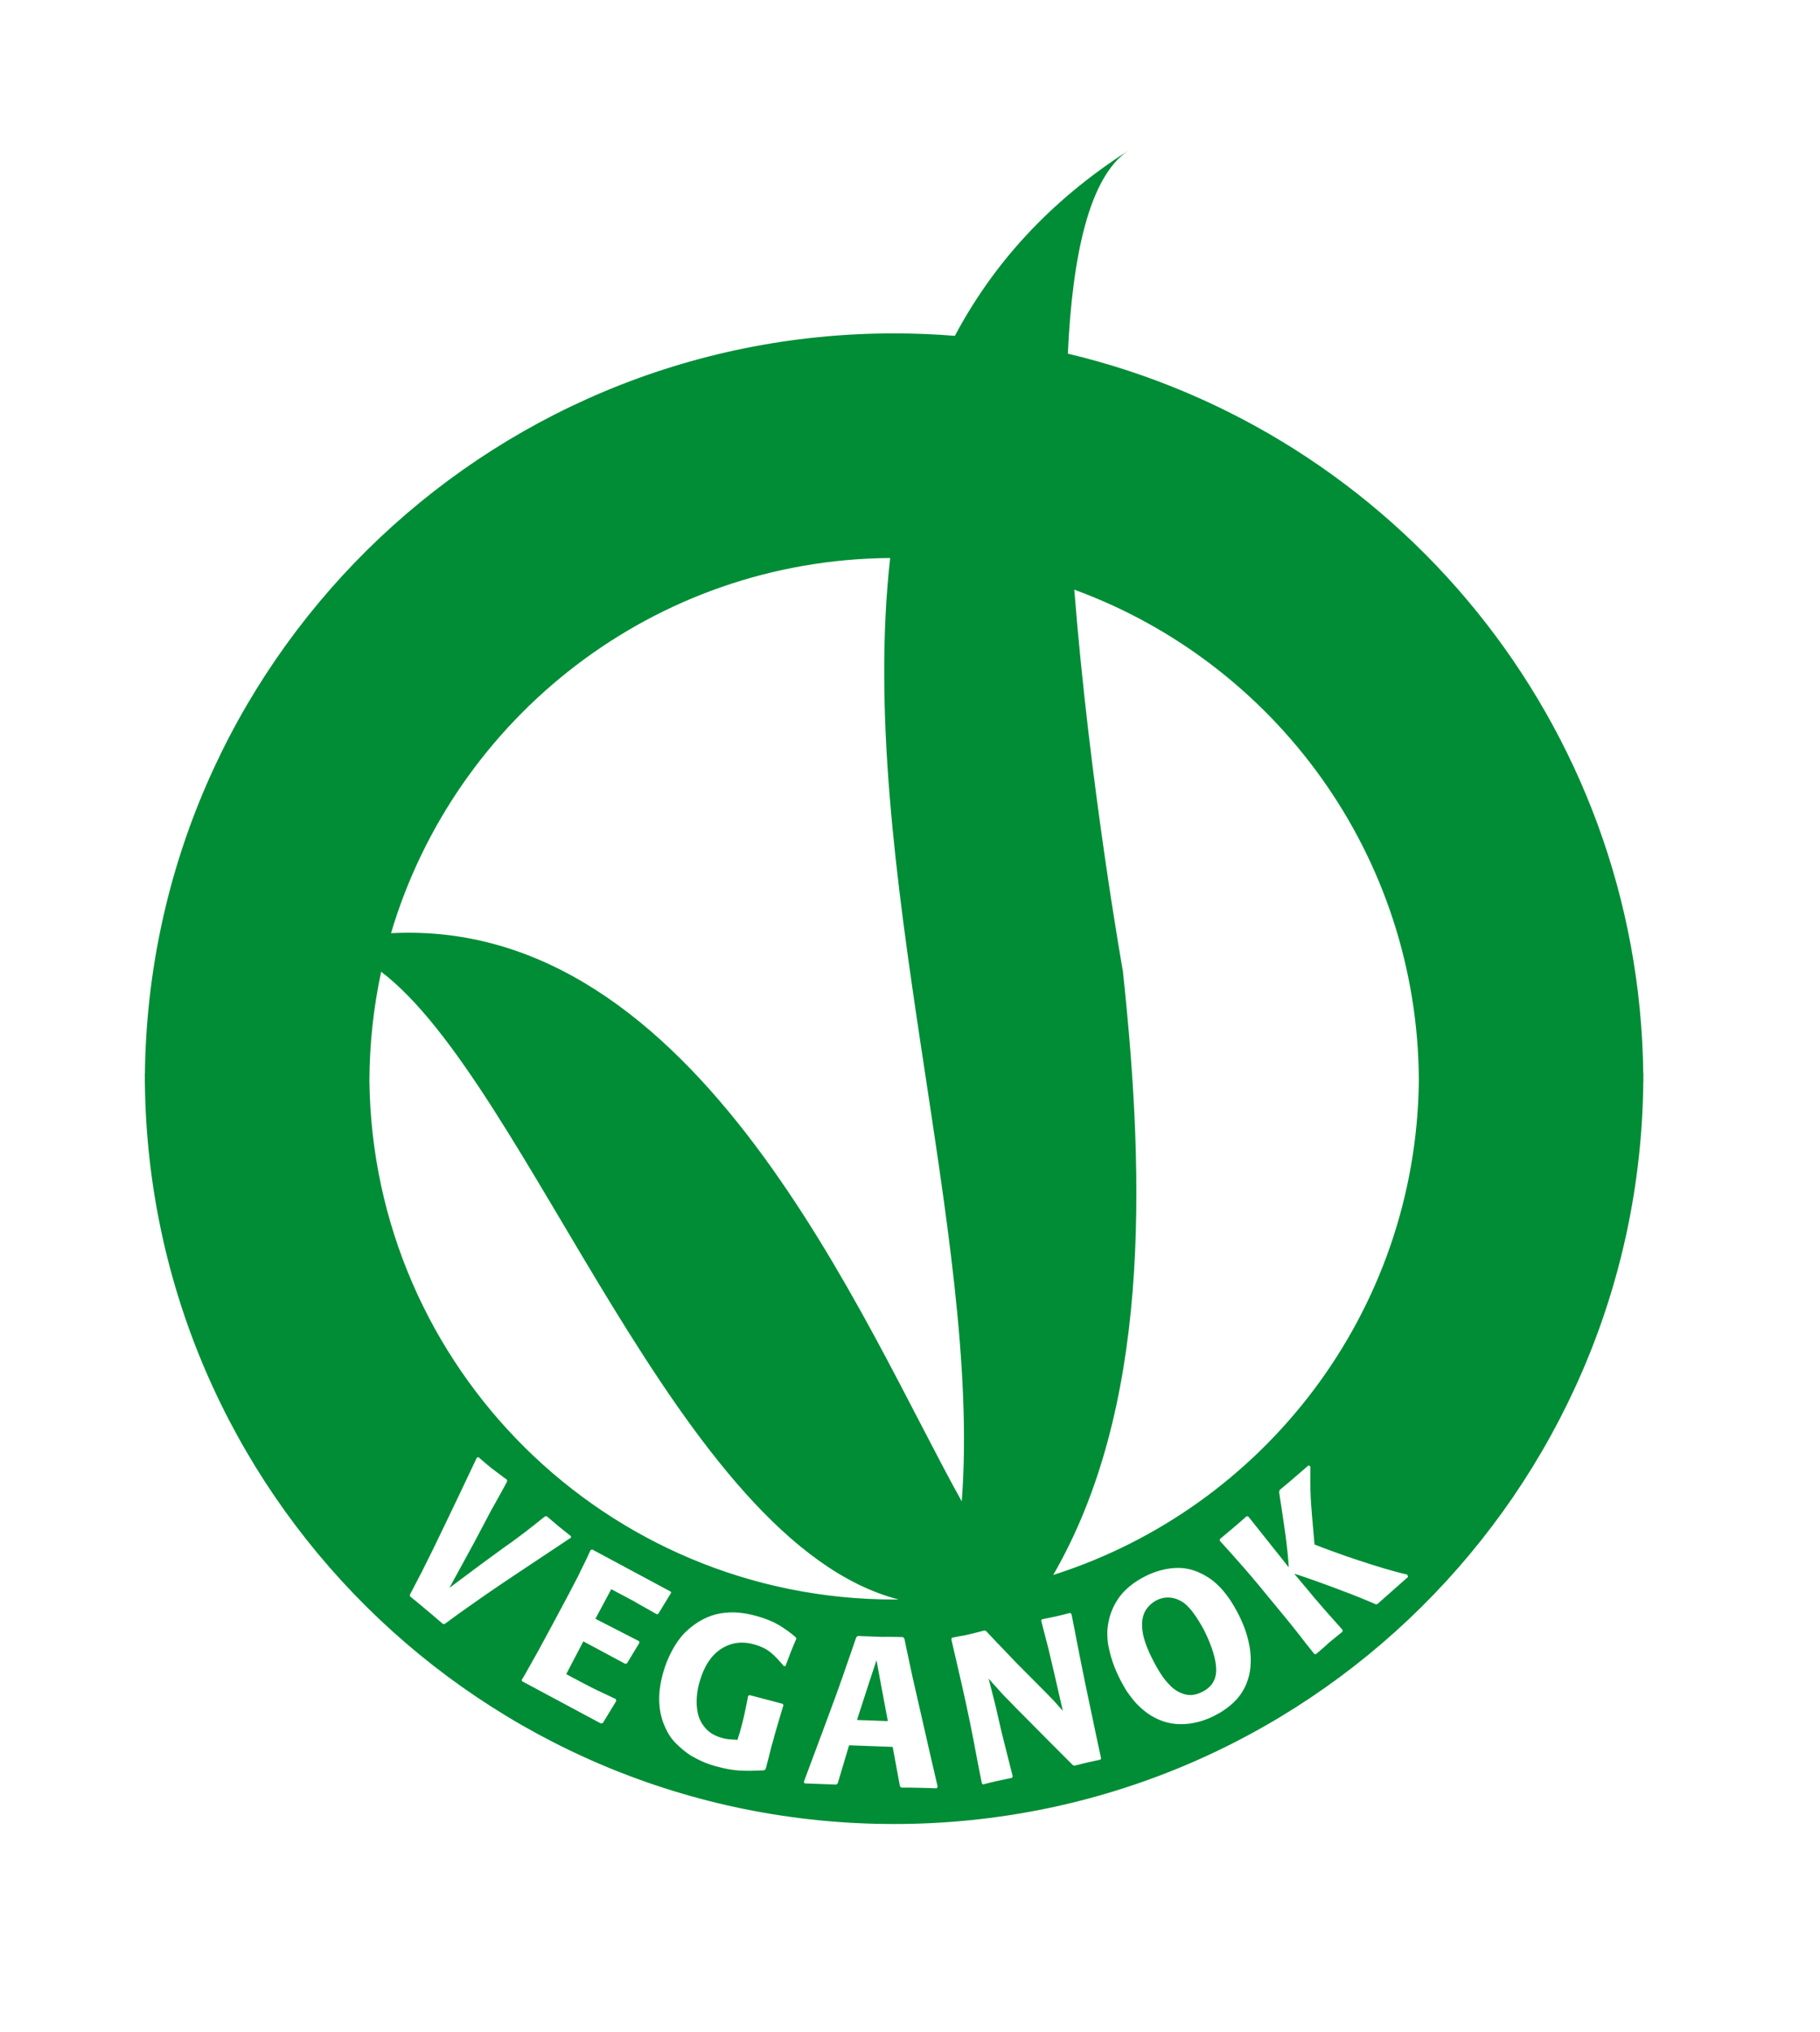 <svg viewBox="0 0 732.09 817.32" xmlns="http://www.w3.org/2000/svg" data-name="Livello 1" id="Livello_1">
  <defs>
    <style>
      .cls-1 {
        fill: #008d36;
      }
    </style>
  </defs>
  <polygon points="352.57 667.76 349.32 677.59 344.72 691.81 357.13 692.26 354.62 678.88 352.57 667.76" class="cls-1"></polygon>
  <path d="M661.05,431.83h-.05c-1.66-140.78-99.83-258.33-231.46-289.58,1.82-39.6,8.64-71.08,24.2-81.59-32.08,20.6-54.45,45.87-69.65,74.42-8.07-.65-16.22-.99-24.44-.99-165.25,0-299.39,132.97-301.36,297.75h-.05v.41c0,.5.02,1,.02,1.5,0,.45-.02.9-.02,1.35h.04c1.53,165.16,135.86,298.55,301.37,298.55s299.82-133.4,301.36-298.55h.04c0-.46-.02-.91-.02-1.36,0-.5.02-.99.02-1.49v-.41ZM358.07,224.43c-13.81,123.04,37,272.41,28.79,379.45-39.89-71.41-105.65-235-229.57-228.54,25.75-86.78,105.79-150.2,200.78-150.9ZM153.33,390.85c59.58,45.36,119.22,229.46,208.1,252.48-.59,0-1.18.02-1.77.02-115.74,0-209.73-93.18-211.07-208.63.05-15.05,1.69-29.72,4.73-43.87ZM196.13,640.89c-2.97,2.06-5.7,3.97-8.25,5.78-2.56,1.8-5.53,3.94-8.88,6.43l-.76.14c-3.44-2.99-6.09-5.21-7.9-6.69-1.49-1.28-3.26-2.76-5.4-4.45l-.05-.69,4.96-9.54c2.47-4.83,5.52-11.09,9.16-18.71,3.7-7.61,7.92-16.6,12.82-26.92l.65-.12c2.35,2.04,4.18,3.59,5.47,4.6.79.61,1.86,1.42,3.24,2.43,1.35,1.04,2.29,1.72,2.73,2.02l.08.66-1.21,2.29c-2.19,3.95-3.57,6.42-4.1,7.4-.58.98-1.17,2.06-1.78,3.21-.59,1.17-1.48,2.85-2.62,4.98l-3.67,6.93-9.85,18.04,12.95-9.66,9.22-6.74c1.82-1.26,3.44-2.41,4.8-3.43,1.38-1.03,2.55-1.89,3.47-2.61.96-.73,2.06-1.6,3.31-2.58,1.23-1,2.74-2.18,4.57-3.64l.13-.1.69-.08c2.07,1.76,3.67,3.13,4.8,4.08,1.19.96,2.83,2.27,4.96,3.97v.57c-11.2,7.47-18.88,12.56-22.98,15.29-4.08,2.73-7.6,5.1-10.53,7.13ZM264.25,649.31c-1.72-.97-3.42-1.94-5.15-2.91-1.77-.97-3.11-1.76-4.13-2.37-1.68-.89-4.73-2.5-9.09-4.83l-6.38,11.9,17.57,9.02.12.66-4.98,8.23-.75.19-16.81-9.02-6.89,13.19c4.57,2.44,7.93,4.24,10.17,5.36,1.29.66,2.98,1.46,5.06,2.43,2.06.98,3.66,1.72,4.72,2.24l.18.77-5.4,8.86-.82.16-31.63-16.95-.21-.49c.3-.55.53-.93.72-1.15,2.27-4.06,4.2-7.45,5.76-10.24,1.51-2.78,3.41-6.25,5.67-10.47,4.94-9.14,8.44-15.79,10.56-19.93.88-1.88,1.69-3.49,2.35-4.83.7-1.36,1.59-3.26,2.67-5.67l.67-.23,31.53,16.93.21.46-5.15,8.45-.58.26ZM317.97,664.79c-.49,1.23-1.13,3-1.99,5.28l-.74.09-.02-.12c-2.02-2.38-3.77-4.25-5.4-5.54-1.63-1.3-3.74-2.33-6.36-3.07-5.02-1.41-9.48-.79-13.52,1.87-3.97,2.63-6.88,7.13-8.62,13.45-.54,1.8-.86,3.79-1.04,5.94-.18,2.16-.02,4.34.45,6.55.51,2.2,1.54,4.2,3.12,5.95,1.55,1.77,3.75,3.05,6.65,3.86.87.25,1.74.44,2.58.5.8.08,1.82.15,3.05.2.05,0,.21.03.54.06.09-.5.43-1.47.89-2.92.27-1.03.46-1.76.6-2.16.49-1.84.95-3.62,1.3-5.3.39-1.7.85-4.12,1.46-7.25l.57-.39,13.36,3.52.29.6-.1.24c-1.53,5.17-2.75,9.2-3.56,12.08l-.48,1.88c-.54,1.69-1.18,4.23-2,7.57l-1,3.79-.53.55-.19.03c-3.87.22-7.18.24-9.9.1-2.74-.17-5.87-.74-9.47-1.74-2.22-.63-4.2-1.32-5.75-2.07-1.63-.75-3.07-1.5-4.36-2.27-2.09-1.37-4.11-3.04-6.04-4.98-1.98-1.97-3.56-4.59-4.85-7.9-2.28-5.94-2.34-12.76-.14-20.47.83-2.93,1.96-5.85,3.51-8.72,1.51-2.87,3.27-5.35,5.31-7.42,2.26-2.2,4.61-3.9,7.03-5.18,2.44-1.28,4.84-2.1,7.29-2.5,2.46-.39,4.91-.48,7.27-.27,2.43.24,4.78.69,7.22,1.38,3.54,1,6.49,2.19,8.87,3.59,2.32,1.41,4.62,3.03,6.76,4.88l.3.6c-1.11,2.54-1.83,4.44-2.36,5.69ZM376.74,719.29c-3.61-.13-6.35-.21-8.32-.23-1.57-.07-3.57-.07-5.86-.04l-.56-.54-2.92-15.85-17.54-.64-4.57,15.3-.6.5-12.71-.47-.33-.6c3.04-8.07,5.64-15.13,7.91-21.21,2.26-6.06,4.11-11.08,5.56-15.06,1.43-3.97,2.71-7.71,3.92-11.19,1.2-3.47,2.46-7.06,3.72-10.75l.6-.49c4.6.17,7.74.29,9.41.35,1.03-.02,2.08-.03,3.11-.01,1.03,0,2.93.04,5.62.09l.57.52c.9,4.3,1.7,7.99,2.34,11.07.64,3.1,1.42,6.47,2.26,10.13.83,3.66,2.89,12.56,6.09,26.7l2.73,11.76-.42.67ZM442.56,707.78c-2.32.49-4.09.87-5.34,1.16-1.25.3-2.98.71-5.11,1.27l-.63-.31-9.34-9.36-10.53-10.62c-2.18-2.19-3.78-3.79-4.68-4.76-.95-.96-1.85-1.93-2.82-2.86-.87-.94-1.82-1.94-2.73-3-.98-1.05-2.23-2.43-3.71-4.15l2.81,11.07,2.33,10.18,4.55,18.1-.33.59c-2.57.52-4.61.95-6.02,1.27-1.43.32-3.22.76-5.59,1.37l-.47-.42-1.6-8.03c-1.34-7.29-2.4-12.77-3.17-16.43-1.09-5.4-2.25-10.56-3.36-15.52-1.15-4.94-2.5-10.94-4.16-18.02l.26-.58c1.05-.21,2.02-.4,2.83-.58l1.8-.28c1.32-.27,2.46-.52,3.51-.8,1.15-.28,2.8-.72,4.98-1.27l.64.29c.84.92,1.74,1.84,2.6,2.74.83.9,2.33,2.49,4.55,4.76l5.04,5.3,9.55,9.59c1.27,1.31,2.34,2.41,3.28,3.32.89.91,1.66,1.69,2.23,2.31.54.64,1.08,1.22,1.56,1.74.44.51,1.12,1.28,2.03,2.3l-3.13-13.68-2.69-11.43-2.88-11.14.27-.58c2.81-.56,4.91-1,6.34-1.33,1.4-.31,3.09-.74,4.98-1.24l.57.4.07.24c2.37,12.36,4.22,21.6,5.48,27.72,1,4.88,2.58,12.35,4.71,22.41l1.68,7.79-.36.5ZM503.03,670.26c-.22,2.54-.83,4.97-1.79,7.27-1.21,2.79-2.9,5.24-5.19,7.37-2.28,2.13-4.95,3.94-7.98,5.42-1.15.58-2.43,1.09-3.84,1.6-1.41.48-2.94.88-4.7,1.19-1.72.31-3.57.42-5.51.36-2.02-.08-3.94-.43-5.93-1.06-2.36-.79-4.53-1.9-6.49-3.29-1.94-1.41-3.7-2.99-5.19-4.71-1.46-1.74-2.71-3.41-3.7-5.02-.92-1.62-1.87-3.25-2.67-4.94-1.28-2.6-2.33-5.31-3.16-8.11-.4-1.44-.71-2.89-1.03-4.33-.27-1.44-.44-3.16-.44-5.15s.34-4.14.95-6.47c.62-2.31,1.66-4.62,3.15-6.94,1.31-2.04,2.97-3.85,4.98-5.47,1.93-1.6,4.15-2.97,6.51-4.15,2.65-1.3,5.35-2.2,8.1-2.73,2.76-.53,5.37-.61,7.81-.23,2.2.33,4.37,1.04,6.47,2.12,1.05.51,2.09,1.12,3.15,1.83,1.09.71,2.28,1.69,3.6,2.98,1.35,1.28,2.7,2.93,4.15,4.96,1.44,2.04,2.89,4.5,4.29,7.34.9,1.83,1.72,3.81,2.46,5.9.72,2.11,1.27,4.37,1.69,6.79.4,2.44.49,4.91.29,7.44ZM554,645.22l-.73.03-1.02-.49c-1.99-.83-3.56-1.47-4.57-1.9-1.04-.44-2.31-.94-3.8-1.52-1.48-.56-3.19-1.22-5.22-1.98-1.95-.75-4.65-1.75-8.09-2.99-2.15-.77-3.74-1.31-4.66-1.64-.97-.34-2.17-.76-3.61-1.23l-1.69-.51c3.32,3.96,5.45,6.49,6.36,7.58.87,1.1,2.17,2.63,3.89,4.61,1.7,1.99,3.1,3.59,4.24,4.84,1.1,1.24,2.75,3.1,4.95,5.56v.67c-2.49,2.03-4.27,3.47-5.32,4.34-.64.59-1.3,1.19-2.01,1.83-.73.63-1.86,1.6-3.41,2.95l-.64-.12c-2.03-2.55-3.15-3.99-3.47-4.34-1.84-2.44-3.55-4.58-5.02-6.43-1.48-1.85-3.19-3.96-5.17-6.34-3.54-4.33-6.47-7.88-8.77-10.65-2.29-2.77-4.33-5.11-5.99-7.03-1.67-1.92-3.31-3.72-4.82-5.45-1.55-1.7-3.12-3.46-4.76-5.28v-.66c2.73-2.26,4.81-4.02,6.22-5.23,1.3-1.16,2.86-2.47,4.62-4.01l.62.14,16.27,20.44c-.13-2.22-.33-4.34-.52-6.27-.19-1.96-.45-3.98-.7-6.02-.31-2.06-.66-4.56-1.08-7.53-.42-2.96-.94-6.43-1.57-10.47l.19-.81c2.96-2.45,5.22-4.33,6.71-5.66,1.4-1.22,3.05-2.62,4.94-4.27l.73.51c-.03,2.38-.04,4.55-.03,6.52,0,1.97.09,3.98.16,6.03.11,2.05.3,4.51.54,7.38.25,2.89.59,6.67.99,11.41,2.42.95,5.12,1.97,8.14,3.05,2.99,1.11,6.29,2.24,9.81,3.4,3.54,1.16,6.91,2.24,10.19,3.21,3.23.95,6.27,1.78,9.15,2.43l.35.93-12.41,10.98ZM423.66,633.46c38.48-66.63,37.32-156.29,28.01-242.87,0,0-13.33-74.7-19.54-153.41,80.68,29.49,138.3,106.79,138.6,197.6-1.1,93.17-62.54,171.82-147.07,198.69Z" class="cls-1"></path>
  <path d="M482.25,652.06c-.73-1.22-1.53-2.39-2.39-3.53-.86-1.16-1.78-2.16-2.65-2.98-.87-.84-1.88-1.47-2.94-1.96-1.44-.7-2.9-1.04-4.42-1.06-1.55,0-3.01.33-4.42,1.03-.84.41-1.66.94-2.42,1.6-.79.69-1.55,1.52-2.19,2.55-1.22,2.09-1.66,4.68-1.32,7.7.28,3.03,1.52,6.78,3.72,11.22,1.08,2.24,2.27,4.34,3.49,6.29,1.2,1.94,2.64,3.75,4.3,5.35,1.68,1.62,3.58,2.69,5.72,3.23,2.1.57,4.36.24,6.72-.93,3.89-1.9,5.78-4.88,5.76-8.96-.02-4.09-1.65-9.4-4.86-15.91-.65-1.2-1.33-2.39-2.09-3.62Z" class="cls-1"></path>
</svg>